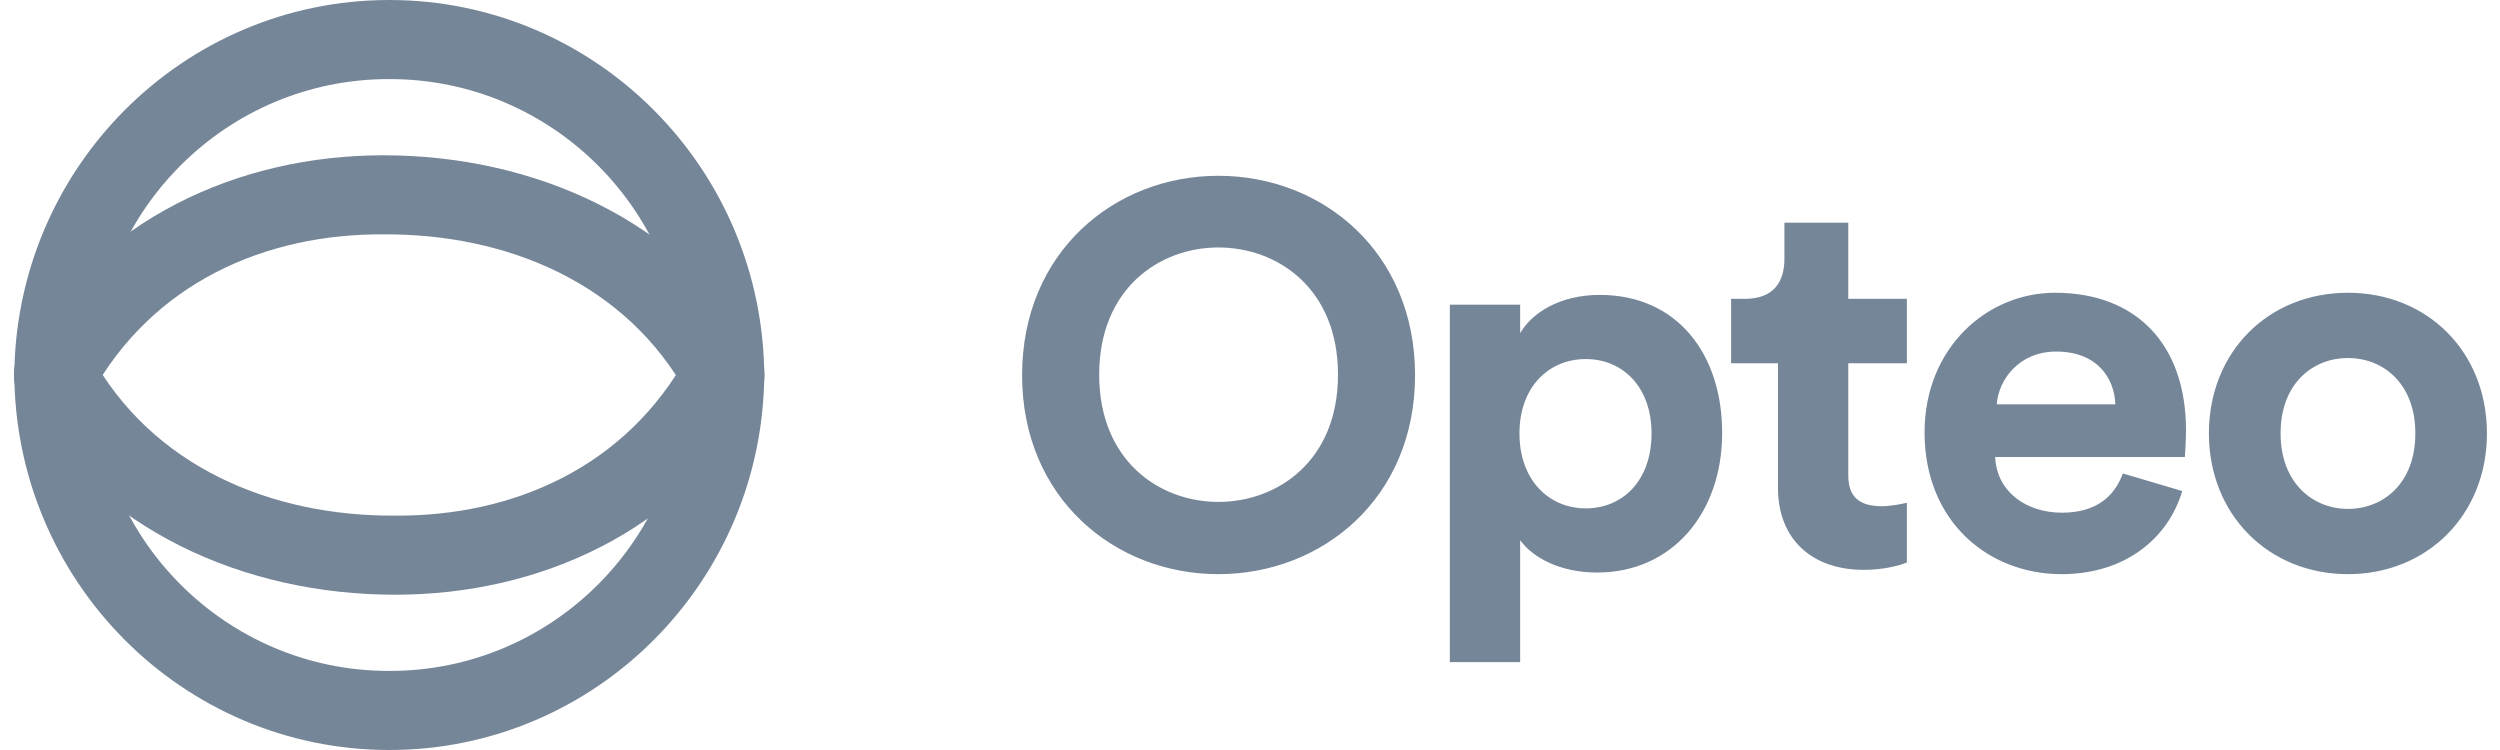 <?xml version="1.0" encoding="utf-8"?>
<svg xmlns="http://www.w3.org/2000/svg" width="80" height="24" viewBox="0 0 80 24" fill="none">
<g clip-path="url(#clip0_4513_48524)">
<path fill-rule="evenodd" clip-rule="evenodd" d="M0.457 11.906C0.457 11.251 1.018 10.688 1.676 10.688C2.405 10.688 2.966 11.251 2.988 11.906C2.966 17.204 7.223 21.48 12.457 21.469C17.691 21.48 21.948 17.204 21.926 11.906C21.948 11.251 22.509 10.688 23.238 10.688C23.896 10.688 24.457 11.251 24.457 11.906C24.457 18.593 19.074 24 12.457 24C5.84 24 0.457 18.593 0.457 11.906Z" fill="#768699"/>
<path fill-rule="evenodd" clip-rule="evenodd" d="M21.926 12.094C21.948 6.796 17.691 2.52 12.457 2.531C7.223 2.52 2.966 6.796 2.988 12.094C2.966 12.749 2.405 13.312 1.676 13.312C1.018 13.312 0.457 12.749 0.457 12.094C0.457 5.407 5.84 0 12.457 0C19.074 0 24.457 5.407 24.457 12.094C24.457 12.749 23.896 13.312 23.238 13.312C22.509 13.312 21.948 12.749 21.926 12.094Z" fill="#768699"/>
<path fill-rule="evenodd" clip-rule="evenodd" d="M22.019 12.656C20.063 9.069 16.229 7.475 12.269 7.5C8.542 7.475 4.881 9.015 2.894 12.656C2.446 13.193 1.68 13.395 1.019 13.031C0.481 12.7 0.279 11.934 0.644 11.25C3.161 6.987 7.653 4.969 12.269 4.969C17.105 4.969 21.79 7.052 24.269 11.25C24.634 11.934 24.432 12.7 23.894 13.031C23.634 13.163 23.418 13.219 23.238 13.219C22.771 13.219 22.351 12.996 22.019 12.656Z" fill="#768699"/>
<path fill-rule="evenodd" clip-rule="evenodd" d="M0.645 12.75C0.28 12.066 0.482 11.299 1.02 10.969C1.678 10.604 2.447 10.806 2.895 11.344C4.849 14.931 8.685 16.525 12.645 16.5C16.372 16.525 20.033 14.985 22.02 11.344C22.468 10.806 23.237 10.607 23.895 10.969C24.433 11.299 24.635 12.066 24.27 12.75C21.754 17.014 17.262 19.031 12.645 19.031C7.808 19.031 3.122 16.948 0.645 12.75Z" fill="#768699"/>
<path d="M35.174 11.99C35.174 9.23 37.106 7.919 38.986 7.919C40.883 7.919 42.816 9.23 42.816 11.99C42.816 14.75 40.883 16.061 38.986 16.061C37.106 16.061 35.174 14.75 35.174 11.99ZM32.707 12.008C32.707 15.941 35.674 18.373 38.986 18.373C42.315 18.373 45.282 15.941 45.282 12.008C45.282 8.057 42.315 5.625 38.986 5.625C35.674 5.625 32.707 8.057 32.707 12.008ZM48.645 21.188V17.286C49.059 17.855 49.934 18.321 51.107 18.321C53.505 18.321 55.109 16.424 55.109 13.853C55.109 11.335 53.677 9.437 51.193 9.437C49.917 9.437 49.024 10.007 48.645 10.662V9.75H46.395V21.188H48.645ZM52.849 13.87C52.849 15.389 51.918 16.268 50.745 16.268C49.572 16.268 48.623 15.371 48.623 13.87C48.623 12.37 49.572 11.49 50.745 11.49C51.918 11.49 52.849 12.37 52.849 13.87ZM59.145 7.125H57.101V8.281C57.101 9.04 56.738 9.562 55.841 9.562H55.395V11.625H56.895V15.613C56.895 17.252 57.98 18.235 59.636 18.235C60.309 18.235 60.812 18.086 61.02 18V16.087C60.899 16.122 60.498 16.199 60.222 16.199C59.567 16.199 59.145 15.958 59.145 15.216V11.625H61.02V9.562H59.145V7.125ZM63.897 12.938C63.949 12.161 64.604 11.25 65.795 11.25C67.106 11.25 67.658 12.092 67.692 12.938H63.897ZM67.931 15.15C67.655 15.909 67.054 16.406 65.984 16.406C64.846 16.406 63.897 15.746 63.845 14.625H69.917C69.917 14.591 69.952 14.095 69.952 13.767C69.952 11.041 68.382 9.368 65.76 9.368C63.587 9.368 61.586 11.128 61.586 13.836C61.586 16.7 63.638 18.373 65.967 18.373C68.054 18.373 69.4 17.179 69.831 15.713L67.931 15.15ZM75.135 16.285C74.014 16.285 72.979 15.457 72.979 13.87C72.979 12.266 74.014 11.456 75.135 11.456C76.256 11.456 77.291 12.266 77.291 13.87C77.291 15.475 76.256 16.285 75.135 16.285ZM75.135 9.368C72.599 9.368 70.685 11.248 70.685 13.87C70.685 16.475 72.599 18.373 75.135 18.373C77.671 18.373 79.582 16.475 79.582 13.87C79.582 11.248 77.671 9.368 75.135 9.368Z" fill="#768699"/>
</g>
<defs>
<clipPath id="clip0_4513_48524">
<rect width="79.125" height="24" fill="white" transform="translate(0.457)"/>
</clipPath>
</defs>
</svg>